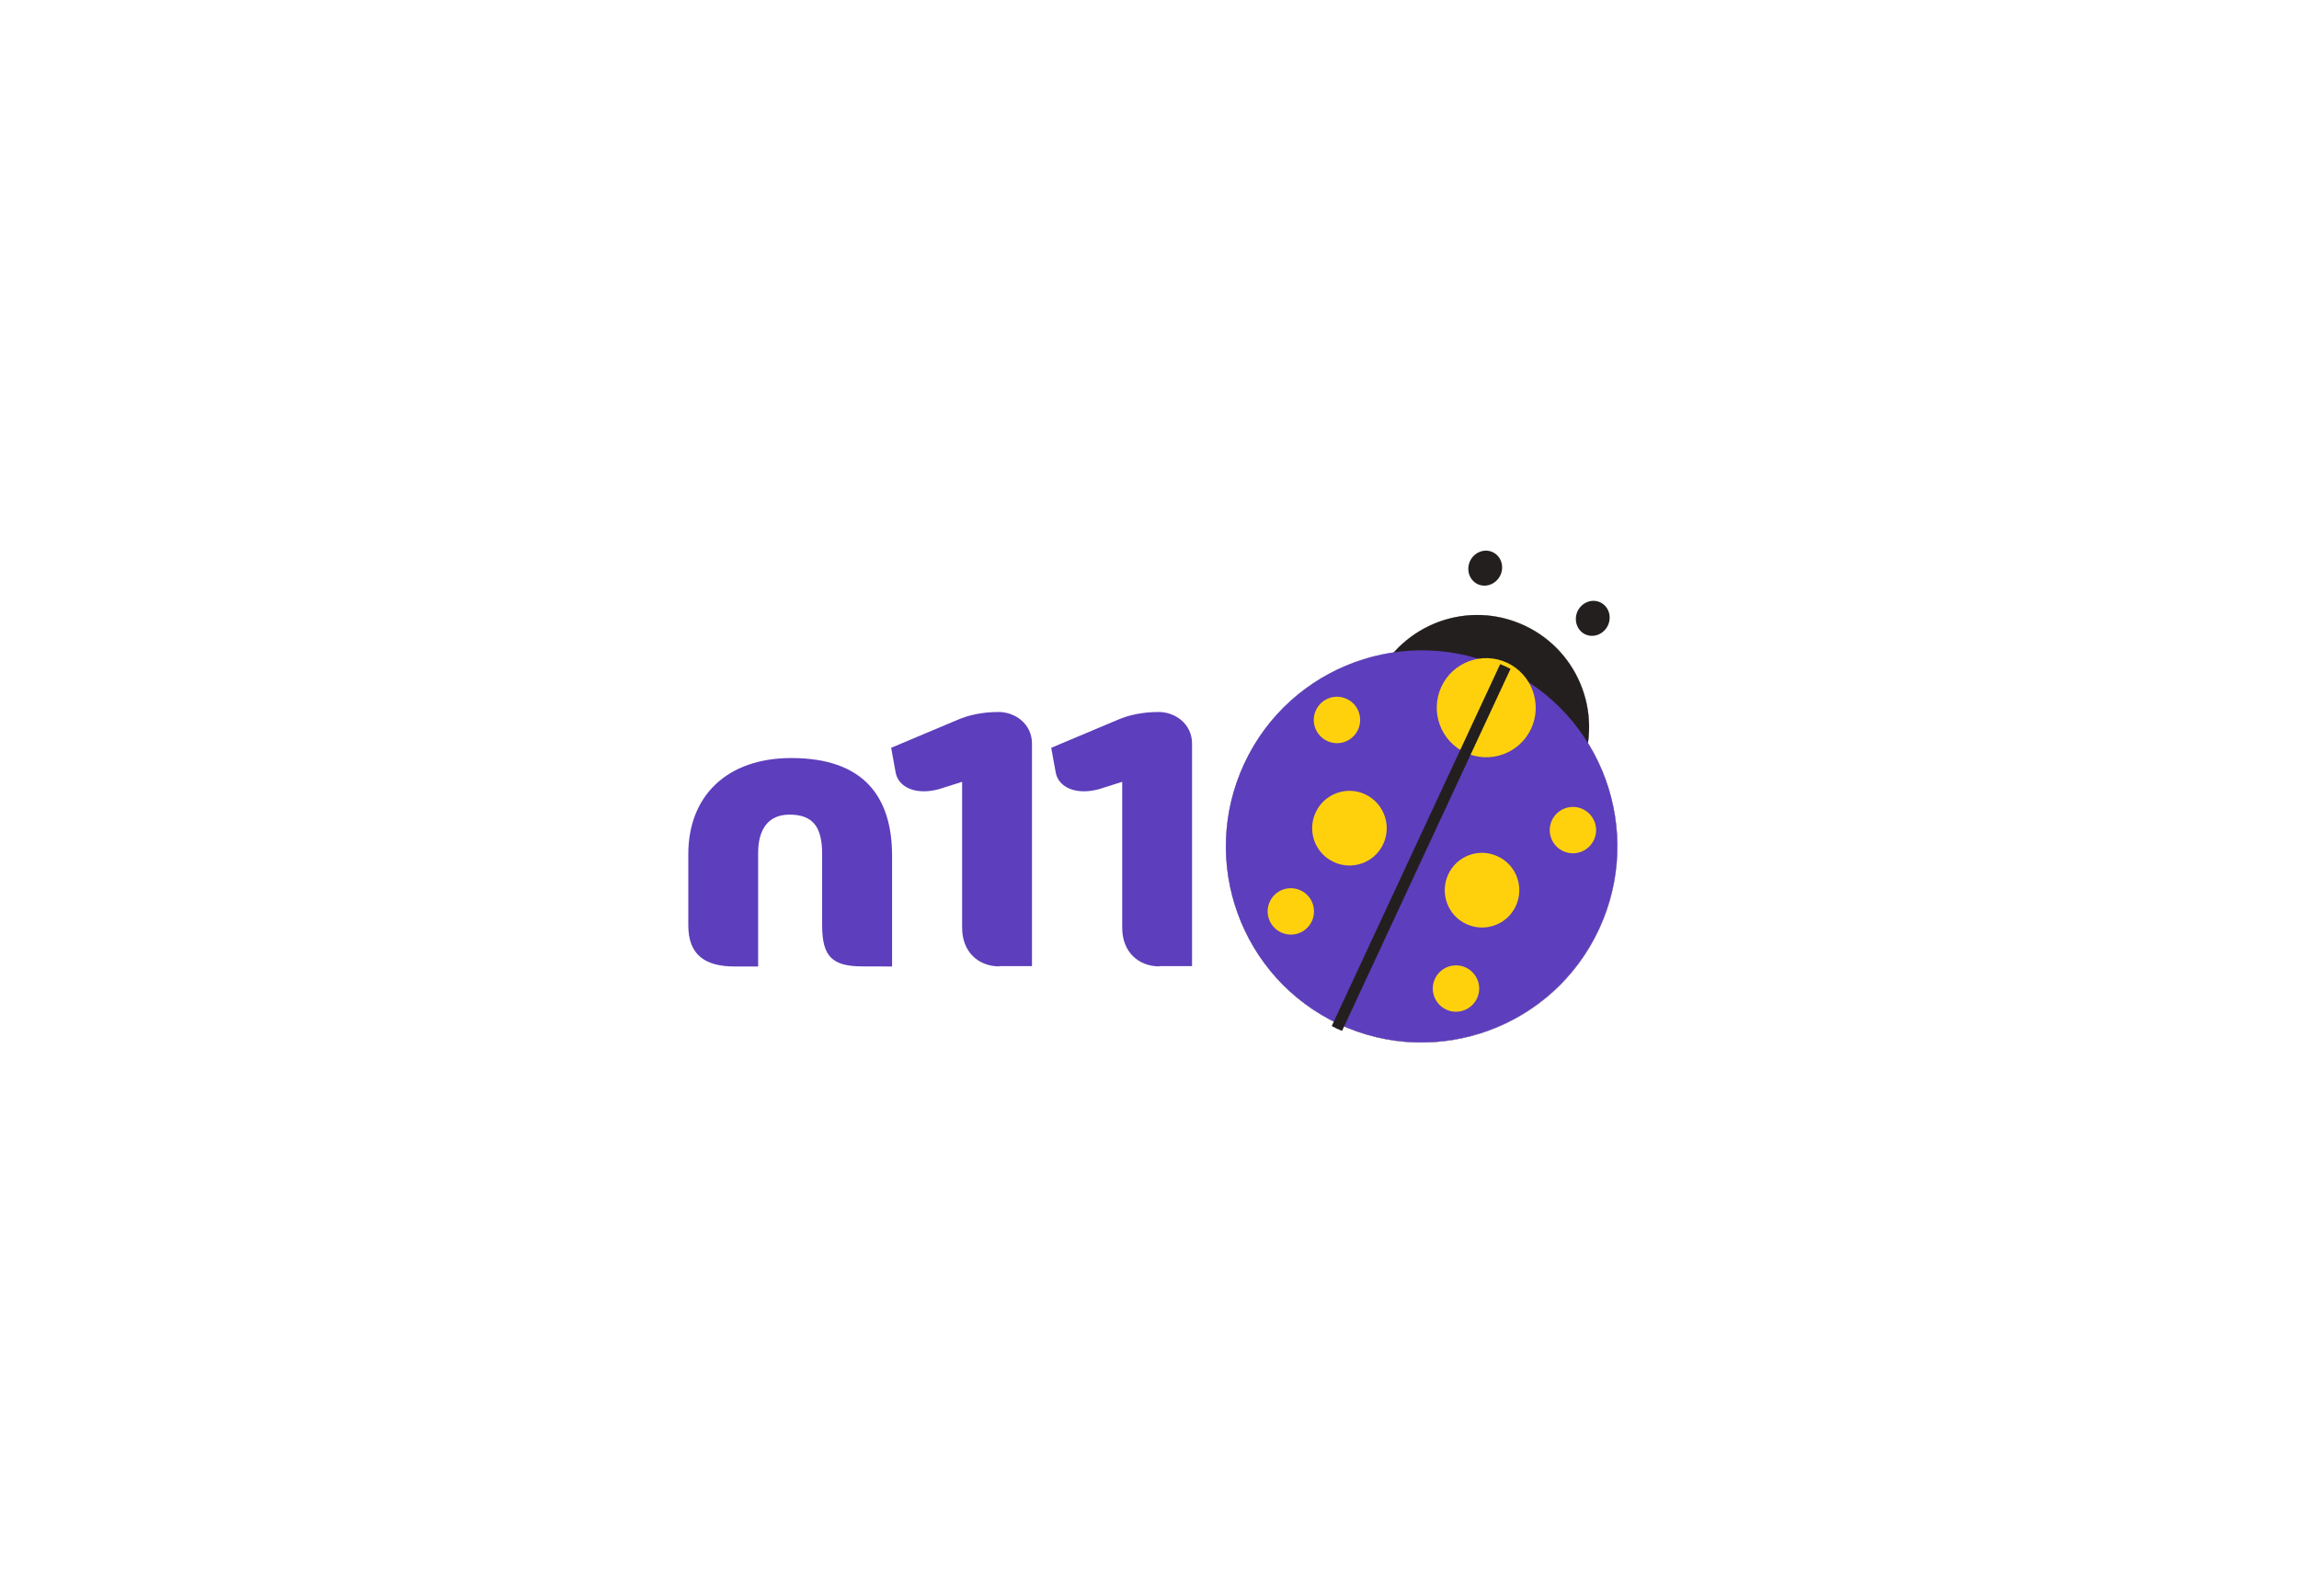 <svg width="288" height="200" viewBox="0 0 288 200" fill="none" xmlns="http://www.w3.org/2000/svg">
<rect width="288" height="200" fill="white"/>
<path d="M198.93 93.102C199.79 87.131 196.716 81.067 190.982 78.382C185.247 75.709 178.629 77.251 174.613 81.75C166.7 82.892 159.505 87.897 155.878 95.692C150.155 107.986 155.454 122.6 167.736 128.335C180.007 134.069 194.597 128.747 200.32 116.441C203.935 108.622 203.134 99.896 198.93 93.102Z" fill="#231F1F"/>
<path d="M185.117 73.2C186.165 73.683 187.425 73.189 187.955 72.082C188.474 70.975 188.05 69.679 186.99 69.185C185.942 68.702 184.682 69.197 184.152 70.303C183.645 71.41 184.069 72.706 185.117 73.2Z" fill="#231F1F"/>
<path d="M198.588 79.488C199.636 79.971 200.896 79.477 201.426 78.37C201.944 77.263 201.52 75.968 200.46 75.473C199.412 74.99 198.152 75.485 197.622 76.592C197.116 77.71 197.552 79.006 198.588 79.488Z" fill="#231F1F"/>
<path d="M108.056 121.094C104.182 121.094 102.992 119.799 102.992 115.925V107.022C102.992 103.607 101.838 102.076 98.894 102.076C96.351 102.076 94.973 103.784 94.973 106.881V121.106H92.029C88.296 121.106 86.224 119.634 86.224 115.936V107.034C86.224 99.733 91.064 94.987 99.13 94.987C108.115 94.987 111.753 99.745 111.753 107.258V121.106L108.056 121.094Z" fill="#5D3EBC"/>
<path d="M125.191 121.093C122.565 121.093 120.527 119.291 120.527 116.241V97.965L117.631 98.884C116.983 99.06 116.335 99.155 115.735 99.155C113.886 99.155 112.461 98.283 112.19 96.752L111.637 93.702L119.974 90.193C121.352 89.593 123.118 89.216 125.085 89.216C127.157 89.216 129.277 90.688 129.277 93.184V121.057H125.191V121.093Z" fill="#5D3EBC"/>
<path d="M145.243 121.093C142.617 121.093 140.58 119.291 140.58 116.241V97.965L137.683 98.884C137.036 99.06 136.388 99.155 135.787 99.155C133.939 99.155 132.514 98.283 132.243 96.752L131.689 93.702L140.027 90.193C141.404 89.593 143.171 89.216 145.137 89.216C147.21 89.216 149.33 90.688 149.33 93.184V121.057H145.243V121.093Z" fill="#5D3EBC"/>
<path d="M198.929 93.09C199.789 87.12 196.716 81.055 190.981 78.37C185.246 75.697 178.628 77.24 174.612 81.738C166.699 82.88 159.504 87.873 155.877 95.68C150.154 107.974 155.453 122.588 167.735 128.323C180.017 134.058 194.596 128.735 200.319 116.429C203.934 108.622 203.133 99.896 198.929 93.09Z" fill="white"/>
<path d="M197.752 97.023C194.478 104.053 186.152 107.091 179.146 103.806C172.128 100.532 169.101 92.183 172.363 85.165C175.637 78.135 183.962 75.097 190.98 78.382C197.987 81.656 201.025 89.993 197.752 97.023Z" fill="#231F1F"/>
<path d="M200.308 116.43C194.585 128.724 179.995 134.047 167.725 128.324C155.454 122.589 150.143 107.987 155.866 95.681C161.59 83.387 176.18 78.065 188.45 83.788C200.732 89.522 206.031 104.136 200.308 116.43Z" fill="#5D3EBC"/>
<path d="M191.808 91.304C190.36 94.412 186.674 95.755 183.565 94.306C180.456 92.858 179.126 89.16 180.562 86.052C182.011 82.943 185.697 81.6 188.805 83.049C191.902 84.509 193.245 88.207 191.808 91.304Z" fill="#FFD10D"/>
<path d="M173.284 105.753C172.201 108.096 169.41 109.109 167.078 108.014C164.735 106.93 163.722 104.14 164.817 101.796C165.901 99.453 168.692 98.44 171.023 99.535C173.355 100.63 174.368 103.421 173.284 105.753Z" fill="#FFD10D"/>
<path d="M170.117 91.446C169.434 92.906 167.714 93.53 166.254 92.847C164.806 92.164 164.17 90.433 164.853 88.985C165.536 87.525 167.255 86.9 168.715 87.583C170.164 88.243 170.788 89.986 170.117 91.446Z" fill="#FFD10D"/>
<path d="M164.336 115.434C163.653 116.894 161.934 117.518 160.474 116.835C159.026 116.152 158.39 114.421 159.073 112.973C159.756 111.513 161.475 110.889 162.935 111.572C164.395 112.255 165.008 113.986 164.336 115.434Z" fill="#FFD10D"/>
<path d="M181.423 109.57C180.339 111.913 181.34 114.704 183.684 115.787C186.027 116.871 188.806 115.87 189.889 113.526C190.973 111.183 189.972 108.392 187.629 107.309C185.297 106.213 182.506 107.214 181.423 109.57Z" fill="#FFD10D"/>
<path d="M194.411 102.786C193.728 104.247 194.363 105.966 195.812 106.649C197.26 107.332 198.991 106.696 199.674 105.248C200.357 103.787 199.721 102.068 198.273 101.385C196.813 100.702 195.094 101.338 194.411 102.786Z" fill="#FFD10D"/>
<path d="M179.762 122.64C179.079 124.1 179.715 125.819 181.163 126.502C182.612 127.185 184.343 126.55 185.026 125.101C185.709 123.641 185.073 121.922 183.625 121.239C182.176 120.556 180.445 121.192 179.762 122.64Z" fill="#FFD10D"/>
<path d="M188.59 83.504C188.378 83.398 188.154 83.316 187.93 83.222L166.828 128.57C167.04 128.676 167.252 128.782 167.464 128.888C167.676 128.994 167.9 129.076 168.123 129.171L189.226 83.811C189.025 83.704 188.813 83.61 188.59 83.504Z" fill="#231F1F"/>
</svg>
